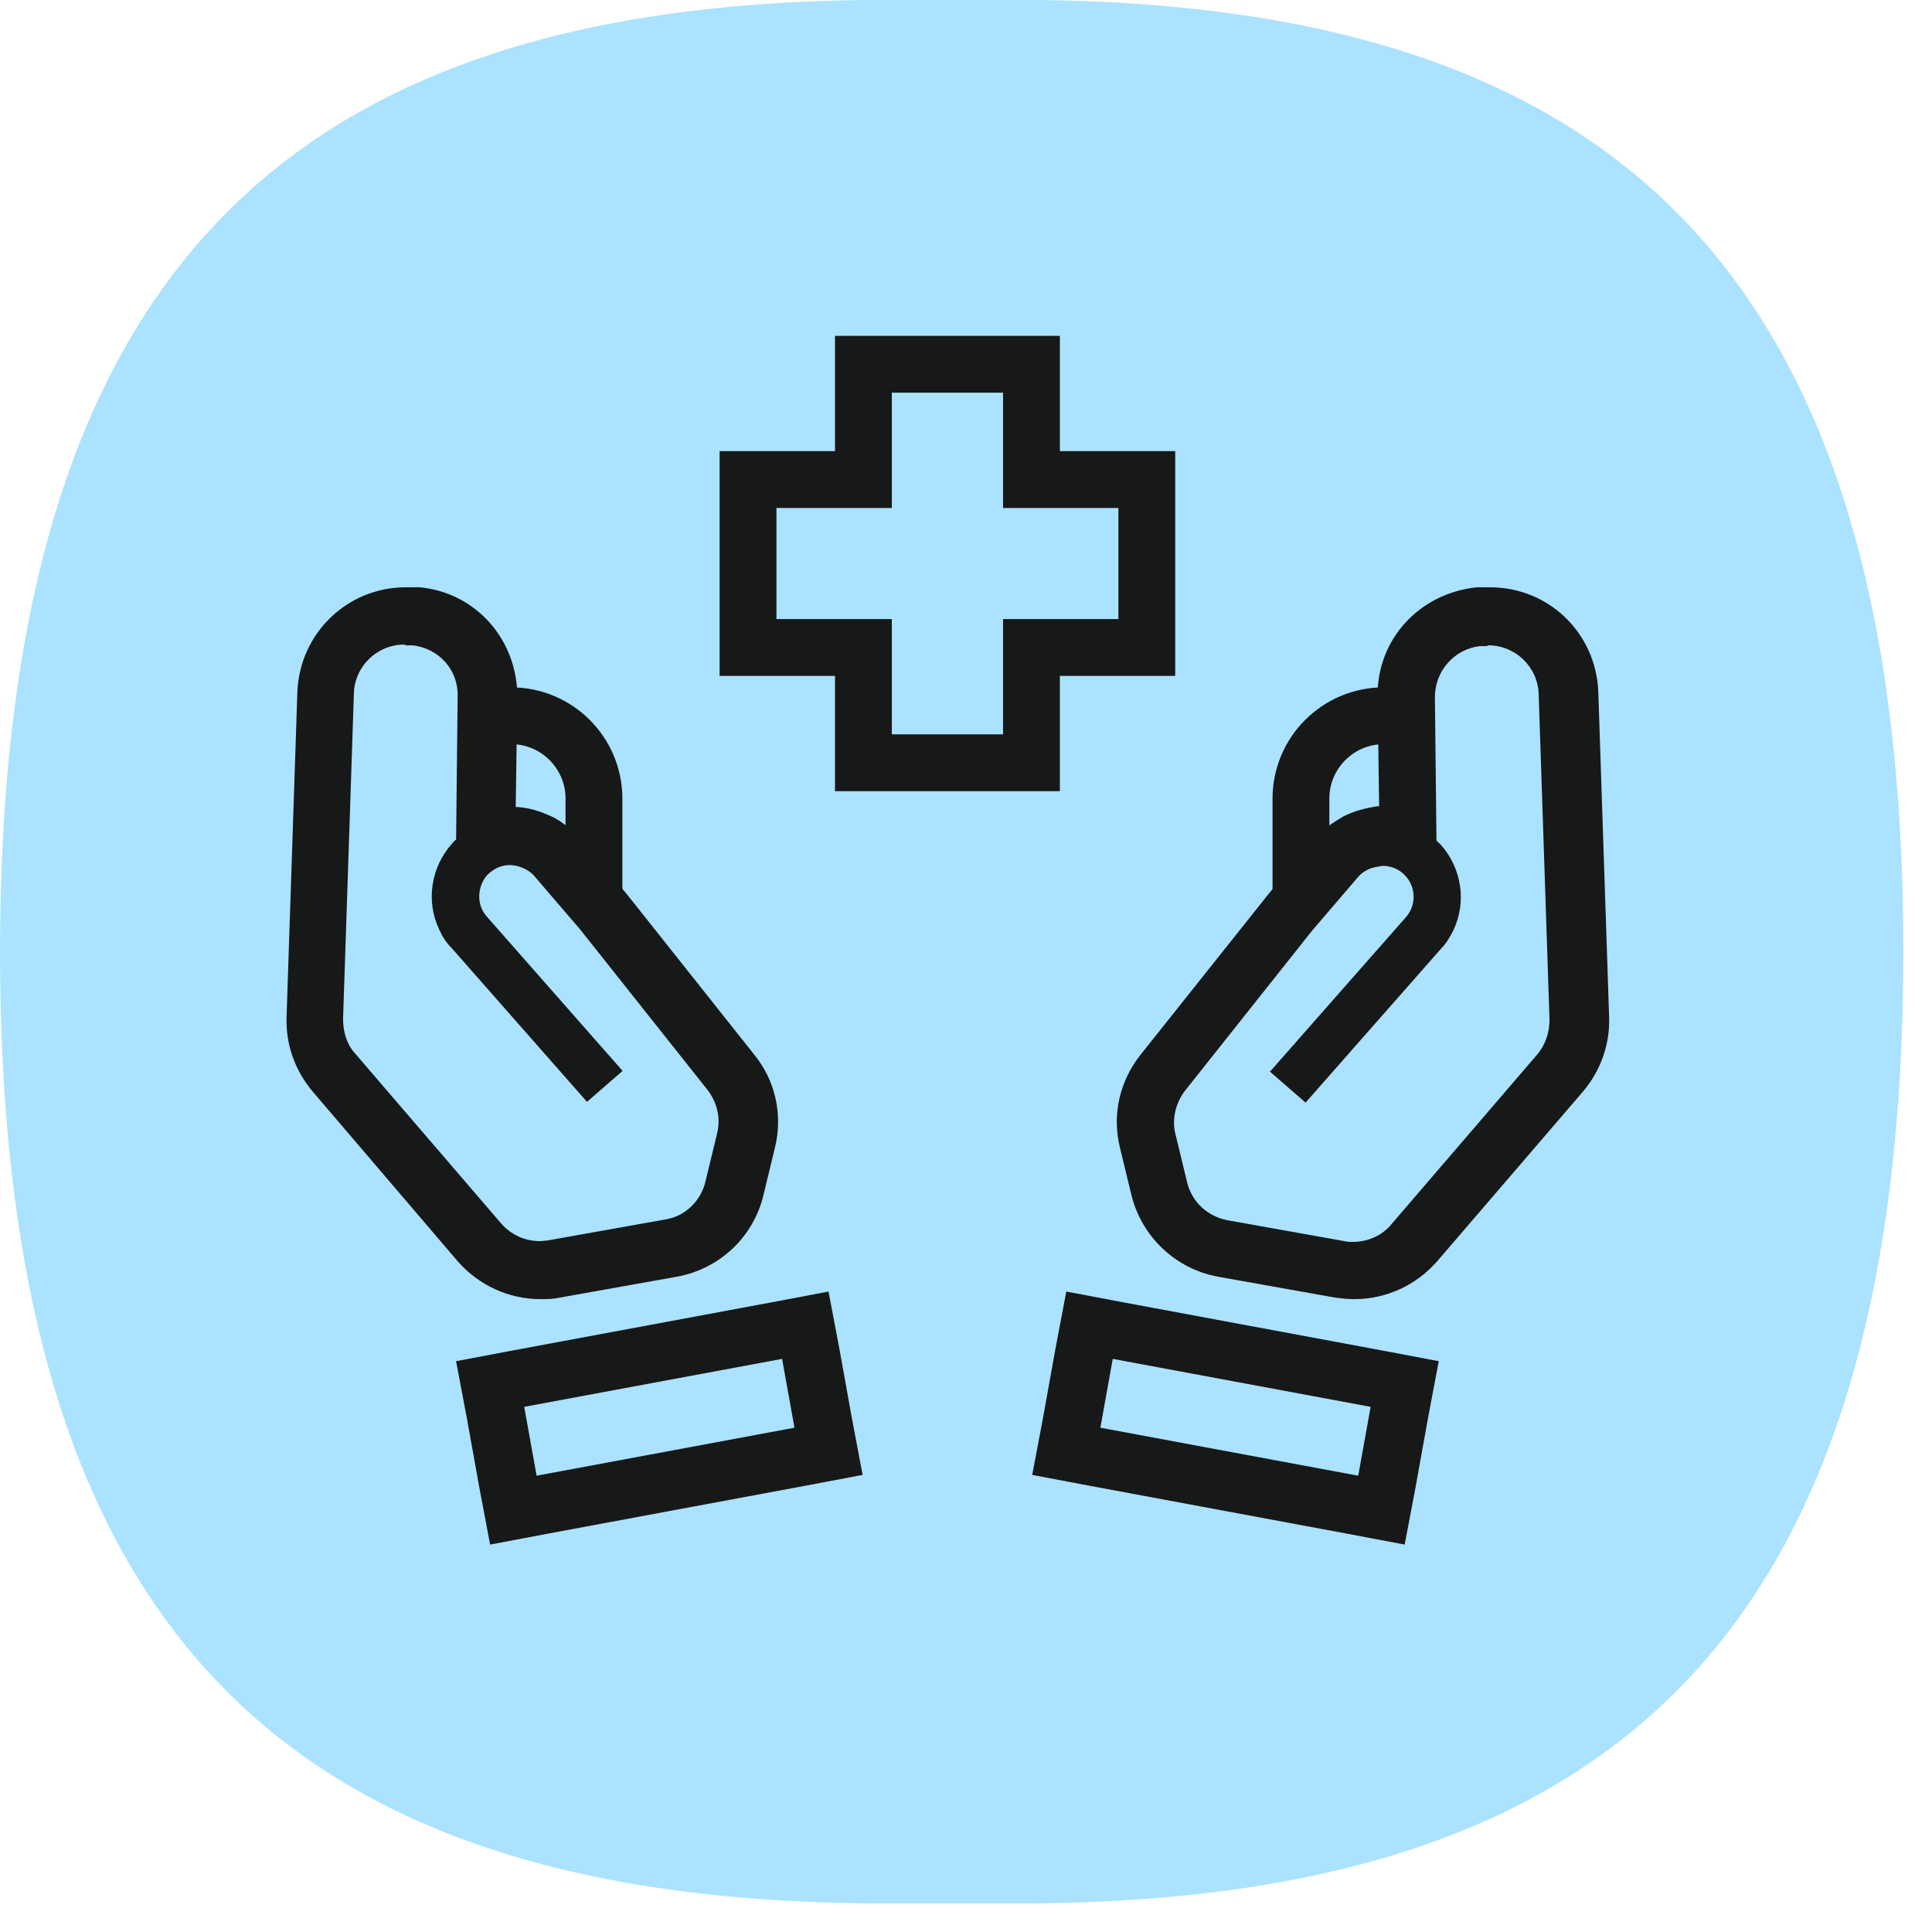 <svg width="51" height="51" viewBox="0 0 51 51" fill="none" xmlns="http://www.w3.org/2000/svg">
<g id="Group 1171280391">
<path id="Vector" d="M50.244 25.133C50.244 7.248 42.709 0.185 27.453 0H26.878H22.792C7.536 0.185 0 7.248 0 25.133C0 43.017 7.536 50.06 22.792 50.244H23.367H27.453C42.709 50.06 50.244 42.996 50.244 25.112V25.133Z" fill="#ABE2FF"/>
<g id="Group 1171280429">
<g id="Group">
<g id="Group_2">
<g id="Group_3">
<path id="Vector_2" d="M39.288 17.035C40.004 17.035 40.596 17.607 40.617 18.322L40.903 26.921C40.903 27.248 40.801 27.575 40.576 27.84L36.733 32.313C36.488 32.619 36.099 32.783 35.711 32.783C35.629 32.783 35.547 32.783 35.486 32.762L32.4 32.211C31.868 32.109 31.459 31.721 31.337 31.21L31.03 29.944C30.928 29.556 31.03 29.127 31.275 28.8L34.648 24.552L35.874 23.122C35.936 23.061 36.018 22.999 36.099 22.959C36.222 22.897 36.365 22.877 36.508 22.856C36.733 22.856 36.958 22.959 37.101 23.122C37.387 23.428 37.387 23.919 37.101 24.225L33.524 28.289L34.464 29.106L38.041 25.042C38.184 24.899 38.287 24.715 38.368 24.552C38.716 23.816 38.593 22.918 38.021 22.285C37.98 22.244 37.939 22.223 37.919 22.182L37.878 18.404C37.878 17.709 38.389 17.137 39.063 17.056H39.104C39.104 17.056 39.206 17.056 39.247 17.056M39.288 15.503C39.288 15.503 39.084 15.503 38.982 15.503C37.449 15.667 36.345 16.892 36.365 18.383L36.406 21.284H36.345C36.099 21.325 35.793 21.386 35.466 21.549C35.22 21.692 35.036 21.815 34.893 21.958L34.852 21.998L34.75 22.121L33.524 23.551L30.11 27.84C29.558 28.535 29.354 29.413 29.558 30.271L29.865 31.537C30.131 32.64 31.03 33.498 32.154 33.702L35.241 34.253C35.404 34.274 35.568 34.294 35.752 34.294C36.59 34.294 37.387 33.927 37.939 33.293L41.782 28.82C42.252 28.269 42.498 27.575 42.477 26.86L42.191 18.261C42.13 16.709 40.883 15.503 39.329 15.503H39.288Z" fill="#171818"/>
<path id="Vector_3" d="M29.374 35.871L36.181 37.137L35.854 38.955L29.047 37.688L29.374 35.871ZM28.148 34.094L27.861 35.605L27.534 37.423L27.248 38.934L28.761 39.22L35.568 40.487L37.08 40.773L37.367 39.261L37.694 37.443L37.98 35.932L36.467 35.646L29.66 34.38L28.148 34.094Z" fill="#171818"/>
</g>
<path id="Vector_4" d="M34.342 23.959V21.079C34.342 19.874 35.323 18.894 36.529 18.894H36.999" stroke="#171818" stroke-width="1.5" stroke-miterlimit="10"/>
</g>
<g id="Group_4">
<g id="Group_5">
<path id="Vector_5" d="M10.712 17.035C10.712 17.035 10.814 17.035 10.855 17.035H10.896C11.591 17.117 12.102 17.689 12.081 18.383L12.04 22.162C12.04 22.162 11.959 22.223 11.938 22.264C11.366 22.897 11.243 23.796 11.591 24.531C11.672 24.715 11.775 24.878 11.918 25.021L15.495 29.086L16.435 28.269L12.858 24.204C12.572 23.898 12.592 23.408 12.858 23.102C13.022 22.938 13.226 22.836 13.451 22.836C13.594 22.836 13.737 22.877 13.86 22.938C13.941 22.979 14.023 23.04 14.085 23.102L15.311 24.531L18.684 28.78C18.929 29.106 19.031 29.515 18.929 29.923L18.622 31.19C18.5 31.7 18.091 32.109 17.56 32.191L14.473 32.742C14.473 32.742 14.309 32.762 14.248 32.762C13.86 32.762 13.492 32.599 13.226 32.293L9.383 27.82C9.158 27.575 9.056 27.248 9.056 26.901L9.342 18.302C9.363 17.587 9.955 17.015 10.671 17.015M10.712 15.503C9.158 15.503 7.911 16.729 7.85 18.261L7.564 26.86C7.543 27.575 7.789 28.269 8.259 28.82L12.081 33.293C12.633 33.927 13.43 34.294 14.268 34.294C14.432 34.294 14.596 34.294 14.78 34.253L17.866 33.702C18.991 33.498 19.89 32.66 20.156 31.537L20.462 30.271C20.667 29.413 20.462 28.514 19.91 27.84L16.538 23.592L15.291 22.121L15.188 21.998L15.127 21.958C14.984 21.815 14.82 21.692 14.636 21.59C14.228 21.386 13.921 21.325 13.676 21.304H13.614L13.655 18.383C13.655 16.892 12.572 15.646 11.08 15.503C10.937 15.503 10.834 15.503 10.732 15.503H10.712Z" fill="#171818"/>
<path id="Vector_6" d="M20.645 35.871L20.972 37.688L14.165 38.955L13.838 37.137L20.645 35.871ZM21.871 34.094L20.359 34.38L13.552 35.646L12.039 35.932L12.325 37.443L12.652 39.261L12.938 40.773L14.451 40.487L21.258 39.22L22.771 38.934L22.485 37.423L22.158 35.605L21.871 34.094Z" fill="#171818"/>
</g>
<path id="Vector_7" d="M15.679 23.959V21.079C15.679 19.874 14.698 18.894 13.492 18.894H13.021" stroke="#171818" stroke-width="1.5" stroke-miterlimit="10"/>
</g>
</g>
<path id="Vector_8" d="M30.273 12.659H27.228V9.616H22.792V12.659H19.746V17.092H22.792V20.135H27.228V17.092H30.273V12.659Z" stroke="#171818" stroke-width="1.5" stroke-miterlimit="10"/>
</g>
</g>
</svg>
